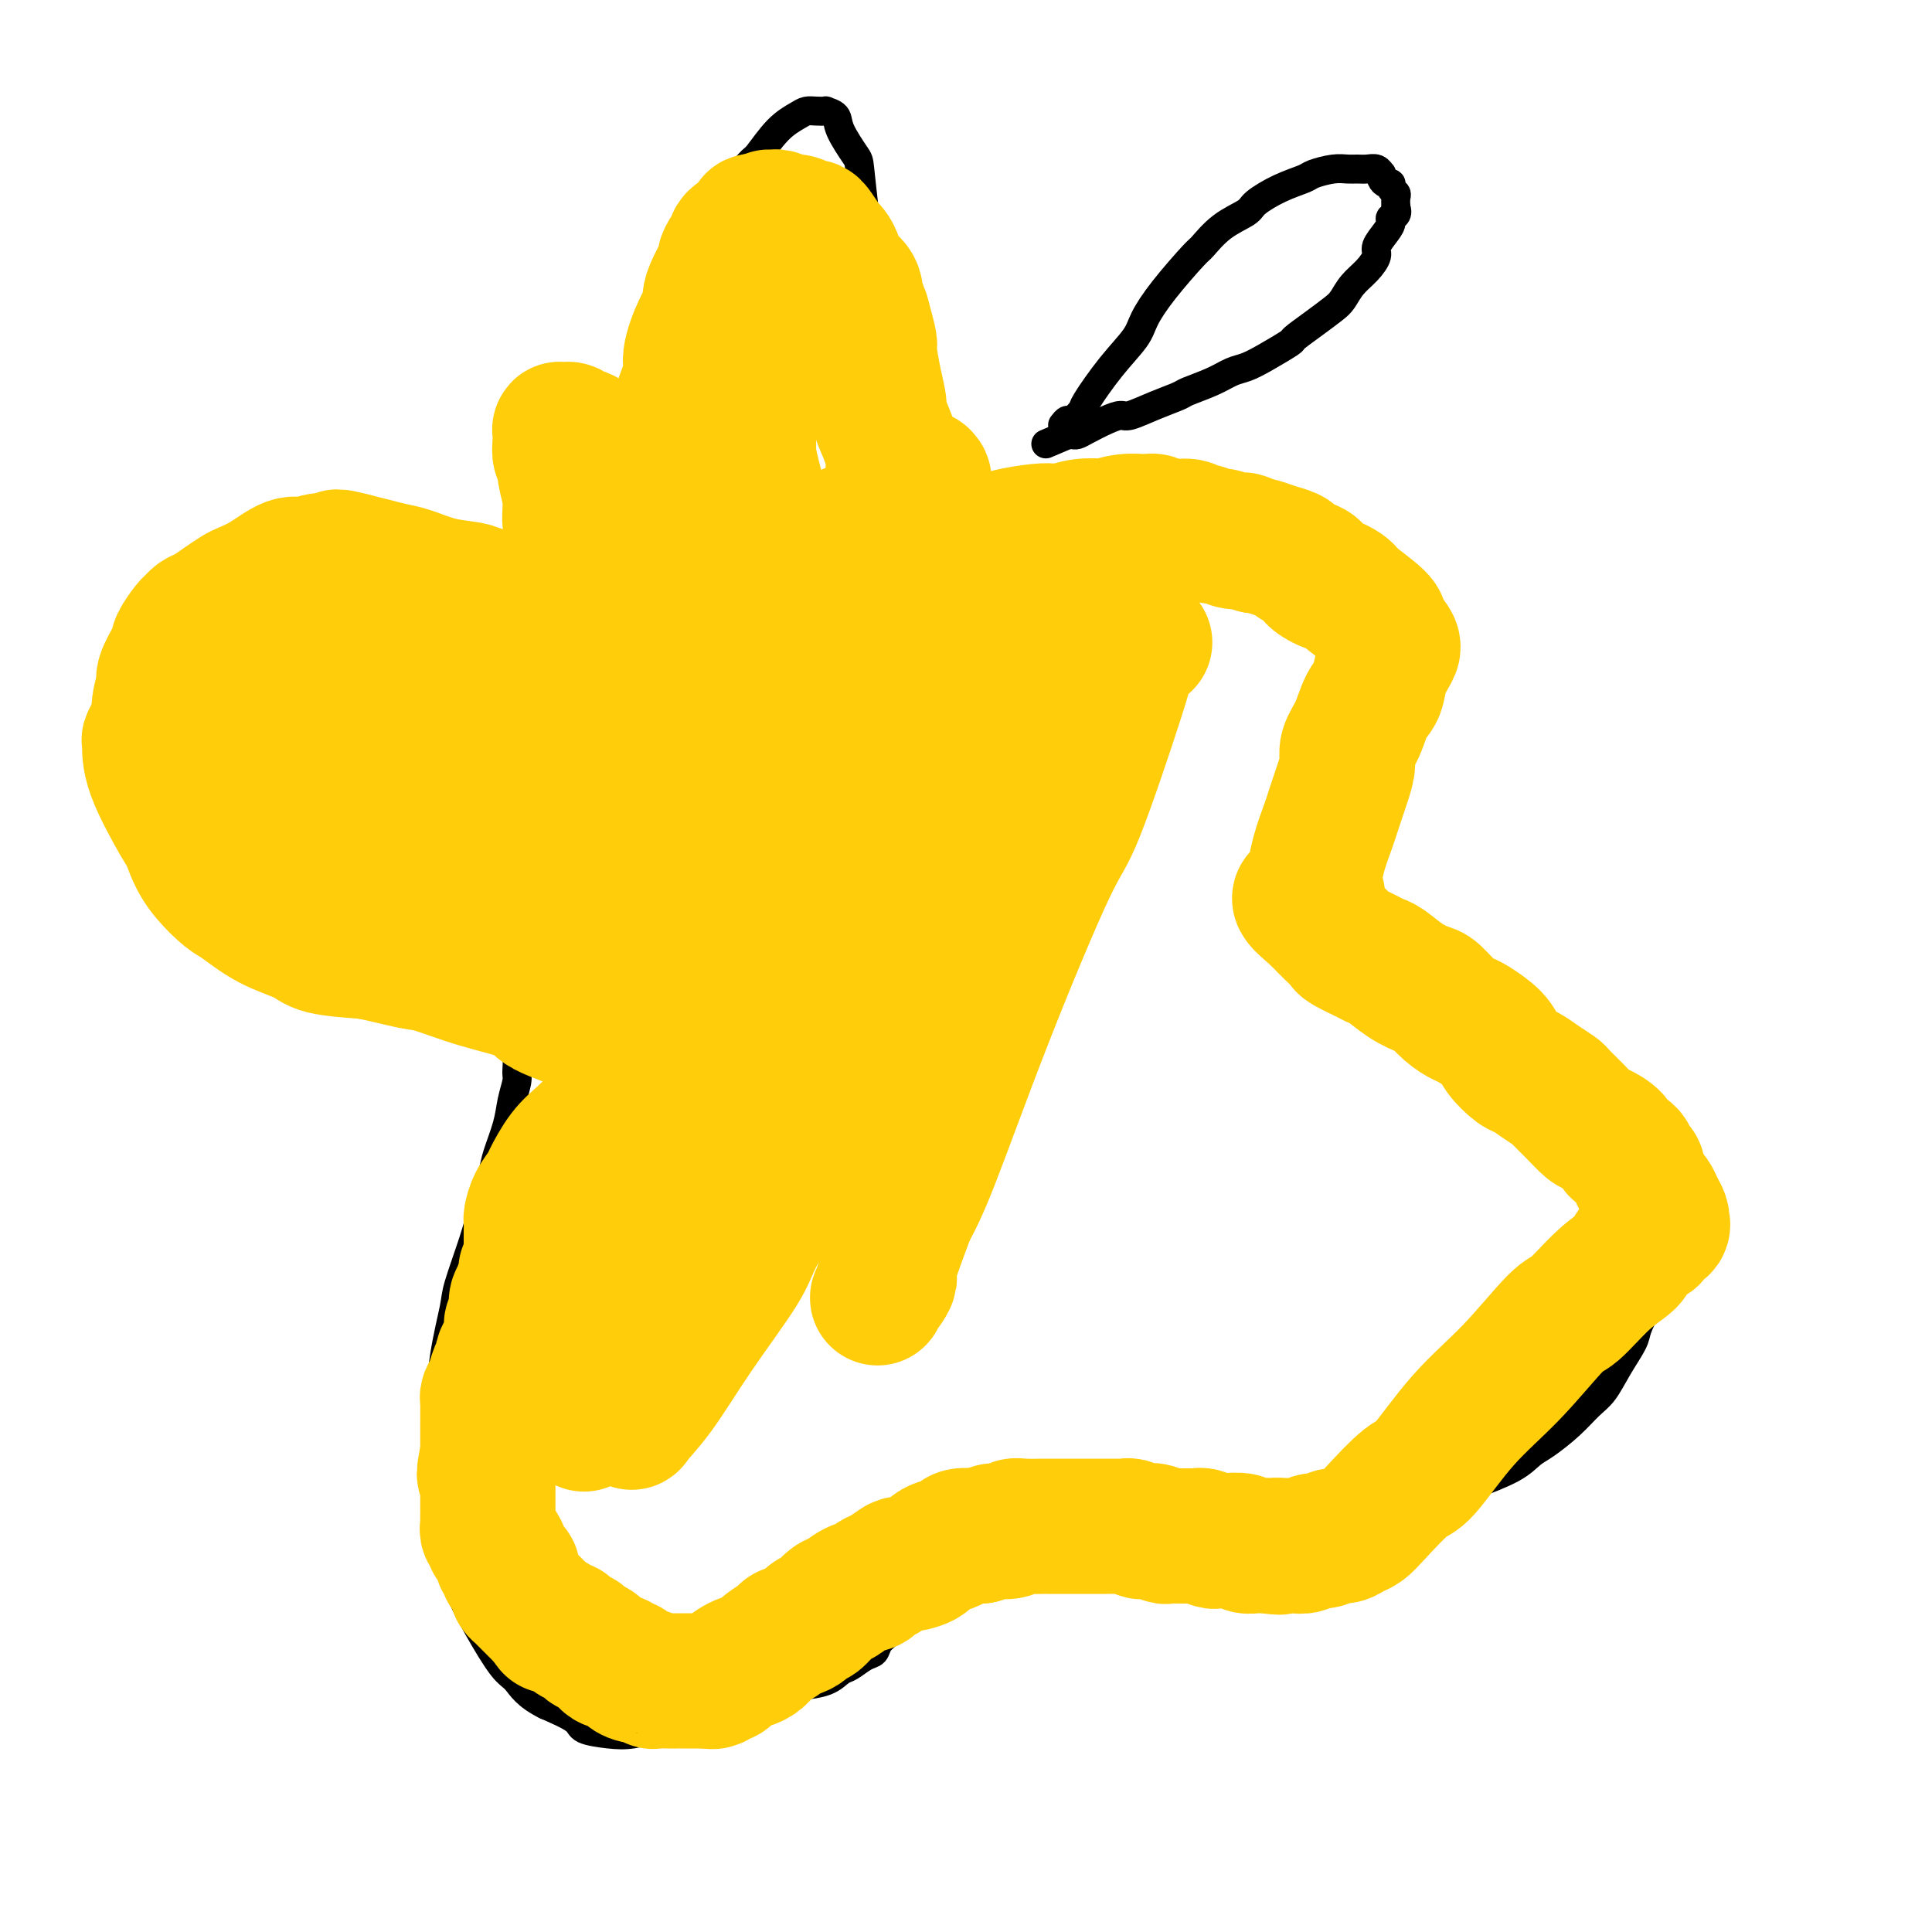 <svg viewBox='0 0 400 400' version='1.1' xmlns='http://www.w3.org/2000/svg' xmlns:xlink='http://www.w3.org/1999/xlink'><g fill='none' stroke='#000000' stroke-width='6' stroke-linecap='round' stroke-linejoin='round'><path d='M142,104c-0.437,0.073 -0.873,0.145 -1,0c-0.127,-0.145 0.056,-0.508 0,-1c-0.056,-0.492 -0.352,-1.112 -1,-2c-0.648,-0.888 -1.650,-2.042 -2,-3c-0.350,-0.958 -0.050,-1.719 0,-4c0.050,-2.281 -0.152,-6.081 0,-10c0.152,-3.919 0.658,-7.955 1,-10c0.342,-2.045 0.519,-2.098 1,-4c0.481,-1.902 1.267,-5.652 2,-9c0.733,-3.348 1.412,-6.294 2,-8c0.588,-1.706 1.083,-2.172 2,-4c0.917,-1.828 2.255,-5.018 4,-8c1.745,-2.982 3.895,-5.755 5,-7c1.105,-1.245 1.163,-0.960 2,-2c0.837,-1.040 2.453,-3.403 4,-5c1.547,-1.597 3.025,-2.429 4,-3c0.975,-0.571 1.445,-0.883 2,-1c0.555,-0.117 1.193,-0.039 2,0c0.807,0.039 1.782,0.038 2,0c0.218,-0.038 -0.320,-0.115 0,0c0.320,0.115 1.500,0.421 2,1c0.500,0.579 0.320,1.432 1,3c0.680,1.568 2.220,3.850 3,5c0.780,1.150 0.801,1.168 1,3c0.199,1.832 0.575,5.477 1,9c0.425,3.523 0.897,6.924 1,9c0.103,2.076 -0.165,2.828 0,5c0.165,2.172 0.761,5.763 1,9c0.239,3.237 0.119,6.118 0,9'/><path d='M181,76c0.482,6.809 0.187,3.331 0,4c-0.187,0.669 -0.267,5.485 0,9c0.267,3.515 0.881,5.728 1,7c0.119,1.272 -0.258,1.604 0,3c0.258,1.396 1.150,3.855 2,6c0.850,2.145 1.656,3.975 2,5c0.344,1.025 0.224,1.243 1,2c0.776,0.757 2.447,2.053 4,3c1.553,0.947 2.987,1.547 4,2c1.013,0.453 1.603,0.761 3,1c1.397,0.239 3.599,0.408 6,0c2.401,-0.408 5.000,-1.394 8,-2c3.000,-0.606 6.400,-0.831 8,-1c1.600,-0.169 1.399,-0.281 3,-1c1.601,-0.719 5.005,-2.046 8,-3c2.995,-0.954 5.582,-1.535 7,-2c1.418,-0.465 1.669,-0.814 4,-1c2.331,-0.186 6.744,-0.211 9,0c2.256,0.211 2.357,0.656 3,1c0.643,0.344 1.830,0.587 3,1c1.170,0.413 2.323,0.995 4,2c1.677,1.005 3.879,2.434 5,3c1.121,0.566 1.163,0.270 2,1c0.837,0.730 2.471,2.485 4,4c1.529,1.515 2.955,2.791 4,4c1.045,1.209 1.710,2.353 2,3c0.290,0.647 0.205,0.798 1,2c0.795,1.202 2.471,3.456 3,5c0.529,1.544 -0.088,2.377 0,3c0.088,0.623 0.882,1.035 1,2c0.118,0.965 -0.441,2.482 -1,4'/><path d='M282,143c-0.203,2.631 -0.712,4.709 -1,6c-0.288,1.291 -0.356,1.794 -1,3c-0.644,1.206 -1.864,3.114 -3,5c-1.136,1.886 -2.188,3.750 -3,5c-0.812,1.250 -1.384,1.885 -2,3c-0.616,1.115 -1.275,2.711 -2,4c-0.725,1.289 -1.516,2.270 -2,3c-0.484,0.730 -0.660,1.208 -1,2c-0.340,0.792 -0.844,1.898 -1,3c-0.156,1.102 0.034,2.201 0,3c-0.034,0.799 -0.293,1.299 0,2c0.293,0.701 1.138,1.604 2,3c0.862,1.396 1.740,3.285 3,5c1.260,1.715 2.900,3.255 4,4c1.100,0.745 1.660,0.693 3,2c1.340,1.307 3.461,3.971 6,6c2.539,2.029 5.495,3.423 7,4c1.505,0.577 1.559,0.337 4,2c2.441,1.663 7.271,5.230 10,7c2.729,1.770 3.358,1.742 4,2c0.642,0.258 1.298,0.802 3,2c1.702,1.198 4.450,3.051 7,5c2.550,1.949 4.900,3.993 6,5c1.100,1.007 0.949,0.976 2,2c1.051,1.024 3.304,3.102 5,5c1.696,1.898 2.836,3.618 4,6c1.164,2.382 2.350,5.428 3,7c0.650,1.572 0.762,1.669 1,3c0.238,1.331 0.603,3.897 1,6c0.397,2.103 0.828,3.744 1,5c0.172,1.256 0.086,2.128 0,3'/><path d='M342,266c0.353,3.552 -0.265,3.931 -1,5c-0.735,1.069 -1.589,2.827 -2,4c-0.411,1.173 -0.380,1.762 -1,3c-0.620,1.238 -1.892,3.126 -3,5c-1.108,1.874 -2.054,3.733 -3,5c-0.946,1.267 -1.894,1.942 -3,3c-1.106,1.058 -2.370,2.501 -4,4c-1.630,1.499 -3.626,3.055 -5,4c-1.374,0.945 -2.126,1.278 -3,2c-0.874,0.722 -1.869,1.832 -4,3c-2.131,1.168 -5.396,2.393 -7,3c-1.604,0.607 -1.547,0.596 -3,1c-1.453,0.404 -4.418,1.222 -7,2c-2.582,0.778 -4.782,1.514 -7,2c-2.218,0.486 -4.454,0.720 -6,1c-1.546,0.280 -2.402,0.604 -4,1c-1.598,0.396 -3.937,0.862 -6,1c-2.063,0.138 -3.848,-0.053 -5,0c-1.152,0.053 -1.671,0.351 -3,0c-1.329,-0.351 -3.469,-1.352 -6,-2c-2.531,-0.648 -5.452,-0.944 -7,-1c-1.548,-0.056 -1.721,0.129 -3,0c-1.279,-0.129 -3.663,-0.572 -6,-1c-2.337,-0.428 -4.626,-0.843 -6,-1c-1.374,-0.157 -1.833,-0.057 -3,0c-1.167,0.057 -3.043,0.071 -5,0c-1.957,-0.071 -3.997,-0.226 -6,0c-2.003,0.226 -3.970,0.834 -5,1c-1.030,0.166 -1.123,-0.109 -2,0c-0.877,0.109 -2.536,0.603 -4,1c-1.464,0.397 -2.732,0.699 -4,1'/><path d='M208,313c-5.032,0.583 -3.113,0.539 -3,1c0.113,0.461 -1.581,1.427 -3,2c-1.419,0.573 -2.565,0.753 -3,1c-0.435,0.247 -0.160,0.562 -1,1c-0.840,0.438 -2.793,0.999 -4,2c-1.207,1.001 -1.666,2.441 -2,3c-0.334,0.559 -0.541,0.236 -1,1c-0.459,0.764 -1.168,2.613 -2,4c-0.832,1.387 -1.785,2.311 -2,3c-0.215,0.689 0.308,1.144 0,2c-0.308,0.856 -1.446,2.112 -2,3c-0.554,0.888 -0.522,1.408 -1,2c-0.478,0.592 -1.465,1.257 -2,2c-0.535,0.743 -0.620,1.565 -1,2c-0.380,0.435 -1.057,0.484 -2,1c-0.943,0.516 -2.152,1.498 -3,2c-0.848,0.502 -1.336,0.523 -2,1c-0.664,0.477 -1.506,1.409 -3,2c-1.494,0.591 -3.640,0.841 -5,1c-1.360,0.159 -1.933,0.226 -3,1c-1.067,0.774 -2.630,2.254 -5,3c-2.370,0.746 -5.549,0.759 -7,1c-1.451,0.241 -1.174,0.709 -2,1c-0.826,0.291 -2.753,0.404 -5,1c-2.247,0.596 -4.812,1.674 -6,2c-1.188,0.326 -0.997,-0.100 -2,0c-1.003,0.100 -3.200,0.726 -5,1c-1.800,0.274 -3.204,0.197 -5,0c-1.796,-0.197 -3.983,-0.515 -5,-1c-1.017,-0.485 -0.862,-1.139 -2,-2c-1.138,-0.861 -3.569,-1.931 -6,-3'/><path d='M113,353c-4.027,-1.979 -5.095,-3.928 -6,-5c-0.905,-1.072 -1.648,-1.269 -3,-3c-1.352,-1.731 -3.315,-4.996 -5,-8c-1.685,-3.004 -3.093,-5.746 -4,-8c-0.907,-2.254 -1.313,-4.020 -2,-7c-0.687,-2.980 -1.655,-7.176 -2,-12c-0.345,-4.824 -0.067,-10.277 0,-13c0.067,-2.723 -0.077,-2.716 0,-5c0.077,-2.284 0.376,-6.859 1,-11c0.624,-4.141 1.572,-7.847 2,-10c0.428,-2.153 0.337,-2.751 1,-5c0.663,-2.249 2.079,-6.148 3,-9c0.921,-2.852 1.346,-4.656 2,-7c0.654,-2.344 1.538,-5.226 2,-7c0.462,-1.774 0.502,-2.438 1,-4c0.498,-1.562 1.455,-4.022 2,-6c0.545,-1.978 0.678,-3.473 1,-5c0.322,-1.527 0.832,-3.087 1,-4c0.168,-0.913 -0.004,-1.180 0,-2c0.004,-0.820 0.186,-2.193 0,-3c-0.186,-0.807 -0.741,-1.050 -1,-2c-0.259,-0.950 -0.223,-2.609 -1,-4c-0.777,-1.391 -2.365,-2.513 -3,-3c-0.635,-0.487 -0.315,-0.338 -1,-1c-0.685,-0.662 -2.376,-2.133 -4,-4c-1.624,-1.867 -3.180,-4.129 -4,-5c-0.820,-0.871 -0.902,-0.352 -2,-1c-1.098,-0.648 -3.212,-2.462 -5,-4c-1.788,-1.538 -3.251,-2.799 -5,-4c-1.749,-1.201 -3.786,-2.343 -5,-3c-1.214,-0.657 -1.607,-0.828 -2,-1'/><path d='M74,187c-3.844,-2.583 -3.954,-2.541 -5,-3c-1.046,-0.459 -3.028,-1.419 -4,-2c-0.972,-0.581 -0.933,-0.784 -2,-1c-1.067,-0.216 -3.239,-0.444 -5,-1c-1.761,-0.556 -3.111,-1.440 -4,-2c-0.889,-0.560 -1.318,-0.798 -2,-1c-0.682,-0.202 -1.616,-0.369 -3,-1c-1.384,-0.631 -3.219,-1.726 -4,-2c-0.781,-0.274 -0.507,0.273 -1,0c-0.493,-0.273 -1.753,-1.367 -3,-2c-1.247,-0.633 -2.481,-0.804 -3,-1c-0.519,-0.196 -0.324,-0.418 -1,-1c-0.676,-0.582 -2.222,-1.523 -3,-2c-0.778,-0.477 -0.787,-0.488 -1,-1c-0.213,-0.512 -0.631,-1.525 -1,-2c-0.369,-0.475 -0.688,-0.411 -1,-1c-0.312,-0.589 -0.616,-1.832 -1,-3c-0.384,-1.168 -0.850,-2.261 -1,-3c-0.150,-0.739 0.014,-1.122 0,-2c-0.014,-0.878 -0.206,-2.249 0,-4c0.206,-1.751 0.809,-3.881 1,-5c0.191,-1.119 -0.030,-1.227 0,-2c0.030,-0.773 0.313,-2.209 1,-4c0.687,-1.791 1.779,-3.935 2,-5c0.221,-1.065 -0.431,-1.051 0,-2c0.431,-0.949 1.943,-2.860 3,-4c1.057,-1.140 1.659,-1.510 2,-2c0.341,-0.490 0.421,-1.100 1,-2c0.579,-0.900 1.656,-2.088 3,-3c1.344,-0.912 2.955,-1.546 4,-2c1.045,-0.454 1.522,-0.727 2,-1'/><path d='M48,120c3.466,-2.824 4.630,-1.885 6,-2c1.370,-0.115 2.945,-1.285 5,-2c2.055,-0.715 4.590,-0.976 6,-1c1.410,-0.024 1.695,0.189 3,0c1.305,-0.189 3.631,-0.779 6,-1c2.369,-0.221 4.780,-0.074 6,0c1.220,0.074 1.249,0.077 2,0c0.751,-0.077 2.222,-0.232 4,0c1.778,0.232 3.861,0.850 5,1c1.139,0.150 1.333,-0.167 2,0c0.667,0.167 1.807,0.818 3,1c1.193,0.182 2.437,-0.105 3,0c0.563,0.105 0.444,0.601 1,1c0.556,0.399 1.788,0.699 3,1c1.212,0.301 2.405,0.602 3,1c0.595,0.398 0.594,0.891 1,1c0.406,0.109 1.221,-0.167 2,0c0.779,0.167 1.523,0.777 2,1c0.477,0.223 0.687,0.060 1,0c0.313,-0.060 0.729,-0.016 1,0c0.271,0.016 0.397,0.004 1,0c0.603,-0.004 1.682,-0.001 2,0c0.318,0.001 -0.126,0.000 0,0c0.126,-0.000 0.822,0.001 1,0c0.178,-0.001 -0.163,-0.004 0,0c0.163,0.004 0.828,0.015 1,0c0.172,-0.015 -0.150,-0.056 0,0c0.150,0.056 0.771,0.207 1,0c0.229,-0.207 0.065,-0.774 0,-1c-0.065,-0.226 -0.033,-0.113 0,0'/><path d='M119,120c7.188,0.970 2.658,0.396 1,0c-1.658,-0.396 -0.444,-0.613 0,-1c0.444,-0.387 0.119,-0.944 0,-1c-0.119,-0.056 -0.032,0.388 0,0c0.032,-0.388 0.008,-1.610 0,-2c-0.008,-0.390 -0.001,0.051 0,0c0.001,-0.051 -0.004,-0.595 0,-1c0.004,-0.405 0.016,-0.671 0,-1c-0.016,-0.329 -0.059,-0.720 0,-1c0.059,-0.280 0.222,-0.450 0,-1c-0.222,-0.550 -0.829,-1.482 -1,-2c-0.171,-0.518 0.094,-0.624 0,-1c-0.094,-0.376 -0.546,-1.022 -1,-2c-0.454,-0.978 -0.910,-2.289 -1,-3c-0.090,-0.711 0.186,-0.824 0,-1c-0.186,-0.176 -0.836,-0.416 -1,-1c-0.164,-0.584 0.156,-1.512 0,-2c-0.156,-0.488 -0.788,-0.536 -1,-1c-0.212,-0.464 -0.004,-1.343 0,-2c0.004,-0.657 -0.196,-1.093 0,-2c0.196,-0.907 0.788,-2.284 1,-3c0.212,-0.716 0.046,-0.770 0,-1c-0.046,-0.230 0.029,-0.636 0,-1c-0.029,-0.364 -0.163,-0.685 0,-1c0.163,-0.315 0.624,-0.624 1,-1c0.376,-0.376 0.669,-0.819 1,-1c0.331,-0.181 0.702,-0.101 1,0c0.298,0.101 0.523,0.223 1,0c0.477,-0.223 1.205,-0.791 2,-1c0.795,-0.209 1.656,-0.060 2,0c0.344,0.060 0.172,0.030 0,0'/><path d='M124,86c1.664,-0.220 1.823,0.730 2,1c0.177,0.270 0.373,-0.139 1,0c0.627,0.139 1.687,0.826 2,1c0.313,0.174 -0.120,-0.164 0,0c0.120,0.164 0.792,0.832 1,1c0.208,0.168 -0.050,-0.162 0,0c0.050,0.162 0.407,0.816 1,1c0.593,0.184 1.420,-0.102 2,0c0.580,0.102 0.911,0.591 1,1c0.089,0.409 -0.064,0.738 0,1c0.064,0.262 0.347,0.456 1,1c0.653,0.544 1.677,1.436 2,2c0.323,0.564 -0.054,0.799 0,1c0.054,0.201 0.540,0.370 1,1c0.460,0.630 0.893,1.723 1,2c0.107,0.277 -0.111,-0.261 0,0c0.111,0.261 0.550,1.323 1,2c0.450,0.677 0.909,0.970 1,1c0.091,0.030 -0.186,-0.203 0,0c0.186,0.203 0.834,0.843 1,1c0.166,0.157 -0.152,-0.168 0,0c0.152,0.168 0.773,0.828 1,1c0.227,0.172 0.061,-0.146 0,0c-0.061,0.146 -0.017,0.756 0,1c0.017,0.244 0.009,0.122 0,0'/><path d='M220,88c0.370,-0.479 0.740,-0.959 1,-1c0.260,-0.041 0.409,0.355 1,0c0.591,-0.355 1.624,-1.461 2,-2c0.376,-0.539 0.096,-0.510 1,-2c0.904,-1.490 2.992,-4.498 5,-7c2.008,-2.502 3.937,-4.499 5,-6c1.063,-1.501 1.262,-2.506 2,-4c0.738,-1.494 2.016,-3.478 4,-6c1.984,-2.522 4.675,-5.581 6,-7c1.325,-1.419 1.283,-1.199 2,-2c0.717,-0.801 2.192,-2.624 4,-4c1.808,-1.376 3.949,-2.305 5,-3c1.051,-0.695 1.012,-1.157 2,-2c0.988,-0.843 3.003,-2.068 5,-3c1.997,-0.932 3.977,-1.570 5,-2c1.023,-0.430 1.089,-0.651 2,-1c0.911,-0.349 2.667,-0.827 4,-1c1.333,-0.173 2.242,-0.042 3,0c0.758,0.042 1.366,-0.003 2,0c0.634,0.003 1.293,0.056 2,0c0.707,-0.056 1.460,-0.221 2,0c0.540,0.221 0.867,0.829 1,1c0.133,0.171 0.073,-0.095 0,0c-0.073,0.095 -0.159,0.550 0,1c0.159,0.450 0.565,0.893 1,1c0.435,0.107 0.901,-0.123 1,0c0.099,0.123 -0.169,0.600 0,1c0.169,0.400 0.776,0.723 1,1c0.224,0.277 0.064,0.508 0,1c-0.064,0.492 -0.032,1.246 0,2'/><path d='M289,43c0.695,1.651 -0.569,1.778 -1,2c-0.431,0.222 -0.029,0.538 0,1c0.029,0.462 -0.313,1.071 -1,2c-0.687,0.929 -1.717,2.178 -2,3c-0.283,0.822 0.182,1.217 0,2c-0.182,0.783 -1.013,1.955 -2,3c-0.987,1.045 -2.132,1.961 -3,3c-0.868,1.039 -1.458,2.199 -2,3c-0.542,0.801 -1.036,1.243 -2,2c-0.964,0.757 -2.397,1.828 -4,3c-1.603,1.172 -3.377,2.446 -4,3c-0.623,0.554 -0.097,0.389 -1,1c-0.903,0.611 -3.237,1.999 -5,3c-1.763,1.001 -2.956,1.615 -4,2c-1.044,0.385 -1.940,0.539 -3,1c-1.060,0.461 -2.284,1.227 -4,2c-1.716,0.773 -3.926,1.551 -5,2c-1.074,0.449 -1.014,0.567 -2,1c-0.986,0.433 -3.020,1.180 -5,2c-1.980,0.820 -3.907,1.712 -5,2c-1.093,0.288 -1.354,-0.028 -2,0c-0.646,0.028 -1.678,0.400 -3,1c-1.322,0.600 -2.933,1.429 -4,2c-1.067,0.571 -1.590,0.885 -2,1c-0.410,0.115 -0.708,0.031 -1,0c-0.292,-0.031 -0.579,-0.008 -1,0c-0.421,0.008 -0.978,0.002 -1,0c-0.022,-0.002 0.489,-0.001 1,0'/><path d='M221,90c-7.833,3.333 -3.917,1.667 0,0'/></g>
<g fill='none' stroke='#73AB3A' stroke-width='28' stroke-linecap='round' stroke-linejoin='round'><path d='M129,257c0.000,0.000 0.100,0.100 0.1,0.1'/></g>
<g fill='none' stroke='#FFCD0A' stroke-width='28' stroke-linecap='round' stroke-linejoin='round'><path d='M165,236c-0.334,0.361 -0.669,0.722 -1,1c-0.331,0.278 -0.659,0.475 -1,1c-0.341,0.525 -0.694,1.380 -4,6c-3.306,4.620 -9.564,13.006 -13,18c-3.436,4.994 -4.050,6.595 -6,10c-1.950,3.405 -5.236,8.614 -7,12c-1.764,3.386 -2.007,4.949 -2,6c0.007,1.051 0.264,1.588 0,2c-0.264,0.412 -1.048,0.697 -1,1c0.048,0.303 0.927,0.623 1,1c0.073,0.377 -0.659,0.812 0,0c0.659,-0.812 2.710,-2.870 5,-6c2.290,-3.130 4.819,-7.330 8,-12c3.181,-4.670 7.014,-9.809 9,-13c1.986,-3.191 2.126,-4.433 4,-8c1.874,-3.567 5.483,-9.460 9,-15c3.517,-5.540 6.941,-10.726 9,-14c2.059,-3.274 2.753,-4.636 4,-7c1.247,-2.364 3.046,-5.730 4,-8c0.954,-2.270 1.063,-3.445 1,-4c-0.063,-0.555 -0.297,-0.491 0,-1c0.297,-0.509 1.124,-1.590 -2,0c-3.124,1.590 -10.200,5.850 -14,9c-3.800,3.150 -4.325,5.191 -8,10c-3.675,4.809 -10.501,12.388 -15,19c-4.499,6.612 -6.669,12.258 -9,17c-2.331,4.742 -4.821,8.580 -6,11c-1.179,2.420 -1.048,3.421 -2,6c-0.952,2.579 -2.986,6.737 -4,9c-1.014,2.263 -1.007,2.632 -1,3'/><path d='M123,290c-3.594,7.743 -1.581,4.100 -1,3c0.581,-1.100 -0.272,0.343 0,0c0.272,-0.343 1.669,-2.471 3,-4c1.331,-1.529 2.596,-2.458 5,-7c2.404,-4.542 5.948,-12.696 8,-17c2.052,-4.304 2.611,-4.759 5,-9c2.389,-4.241 6.606,-12.268 10,-18c3.394,-5.732 5.963,-9.168 8,-12c2.037,-2.832 3.542,-5.060 4,-6c0.458,-0.940 -0.129,-0.593 0,-1c0.129,-0.407 0.975,-1.570 1,-2c0.025,-0.430 -0.770,-0.128 -2,1c-1.230,1.128 -2.896,3.082 -5,5c-2.104,1.918 -4.645,3.801 -6,5c-1.355,1.199 -1.525,1.714 -3,3c-1.475,1.286 -4.255,3.343 -7,7c-2.745,3.657 -5.456,8.915 -7,12c-1.544,3.085 -1.920,3.996 -3,6c-1.080,2.004 -2.864,5.100 -4,8c-1.136,2.900 -1.625,5.605 -2,7c-0.375,1.395 -0.638,1.481 -1,2c-0.362,0.519 -0.825,1.471 -1,2c-0.175,0.529 -0.064,0.637 0,1c0.064,0.363 0.081,0.983 0,1c-0.081,0.017 -0.259,-0.570 0,-1c0.259,-0.430 0.956,-0.703 1,-1c0.044,-0.297 -0.565,-0.618 0,-3c0.565,-2.382 2.304,-6.823 4,-11c1.696,-4.177 3.348,-8.088 5,-12'/><path d='M135,249c1.841,-4.685 1.445,-3.398 2,-5c0.555,-1.602 2.061,-6.092 3,-9c0.939,-2.908 1.310,-4.233 2,-6c0.690,-1.767 1.697,-3.976 2,-5c0.303,-1.024 -0.099,-0.862 0,-1c0.099,-0.138 0.699,-0.577 1,-1c0.301,-0.423 0.305,-0.829 0,-1c-0.305,-0.171 -0.918,-0.107 -1,0c-0.082,0.107 0.366,0.256 -1,2c-1.366,1.744 -4.545,5.082 -6,7c-1.455,1.918 -1.187,2.416 -2,4c-0.813,1.584 -2.707,4.253 -4,7c-1.293,2.747 -1.986,5.572 -3,8c-1.014,2.428 -2.351,4.459 -3,6c-0.649,1.541 -0.610,2.591 -1,4c-0.390,1.409 -1.207,3.177 -2,5c-0.793,1.823 -1.561,3.702 -2,5c-0.439,1.298 -0.547,2.015 -1,3c-0.453,0.985 -1.249,2.240 -2,4c-0.751,1.760 -1.455,4.027 -2,5c-0.545,0.973 -0.931,0.653 -1,1c-0.069,0.347 0.177,1.361 0,2c-0.177,0.639 -0.778,0.903 -1,1c-0.222,0.097 -0.063,0.028 0,0c0.063,-0.028 0.032,-0.014 0,0'/><path d='M113,285c-3.010,6.644 -1.537,1.253 -1,-1c0.537,-2.253 0.136,-1.368 0,-1c-0.136,0.368 -0.009,0.219 0,-1c0.009,-1.219 -0.100,-3.507 0,-5c0.100,-1.493 0.407,-2.190 1,-4c0.593,-1.810 1.470,-4.732 2,-6c0.530,-1.268 0.711,-0.884 1,-2c0.289,-1.116 0.686,-3.734 1,-5c0.314,-1.266 0.546,-1.179 1,-2c0.454,-0.821 1.129,-2.551 2,-4c0.871,-1.449 1.939,-2.619 3,-4c1.061,-1.381 2.114,-2.974 3,-4c0.886,-1.026 1.603,-1.485 2,-2c0.397,-0.515 0.473,-1.086 1,-2c0.527,-0.914 1.504,-2.171 2,-3c0.496,-0.829 0.510,-1.231 1,-2c0.490,-0.769 1.454,-1.907 2,-3c0.546,-1.093 0.672,-2.143 1,-3c0.328,-0.857 0.857,-1.521 1,-2c0.143,-0.479 -0.102,-0.772 0,-1c0.102,-0.228 0.549,-0.391 1,-1c0.451,-0.609 0.906,-1.665 1,-2c0.094,-0.335 -0.171,0.050 0,0c0.171,-0.050 0.779,-0.535 1,-1c0.221,-0.465 0.057,-0.909 0,-1c-0.057,-0.091 -0.005,0.172 0,0c0.005,-0.172 -0.037,-0.777 0,-1c0.037,-0.223 0.153,-0.064 0,0c-0.153,0.064 -0.577,0.032 -1,0'/><path d='M138,222c3.233,-5.883 0.814,-1.590 0,0c-0.814,1.590 -0.025,0.478 0,0c0.025,-0.478 -0.715,-0.320 -1,0c-0.285,0.320 -0.114,0.803 0,1c0.114,0.197 0.172,0.108 0,0c-0.172,-0.108 -0.575,-0.236 -1,0c-0.425,0.236 -0.873,0.837 -1,1c-0.127,0.163 0.067,-0.112 0,0c-0.067,0.112 -0.393,0.612 -1,1c-0.607,0.388 -1.494,0.665 -2,1c-0.506,0.335 -0.631,0.729 -1,1c-0.369,0.271 -0.983,0.419 -2,1c-1.017,0.581 -2.437,1.595 -3,2c-0.563,0.405 -0.268,0.201 -1,1c-0.732,0.799 -2.490,2.601 -4,4c-1.510,1.399 -2.773,2.396 -4,4c-1.227,1.604 -2.420,3.815 -3,5c-0.580,1.185 -0.548,1.343 -1,2c-0.452,0.657 -1.389,1.811 -2,3c-0.611,1.189 -0.896,2.413 -1,3c-0.104,0.587 -0.028,0.538 0,1c0.028,0.462 0.007,1.434 0,2c-0.007,0.566 -0.002,0.725 0,1c0.002,0.275 0.001,0.665 0,1c-0.001,0.335 -0.000,0.616 0,1c0.000,0.384 0.000,0.873 0,1c-0.000,0.127 -0.000,-0.107 0,0c0.000,0.107 0.000,0.554 0,1c-0.000,0.446 -0.000,0.889 0,1c0.000,0.111 0.000,-0.111 0,0c-0.000,0.111 -0.000,0.556 0,1'/><path d='M110,262c-0.222,1.741 -0.778,1.092 -1,1c-0.222,-0.092 -0.111,0.371 0,1c0.111,0.629 0.222,1.424 0,2c-0.222,0.576 -0.778,0.933 -1,1c-0.222,0.067 -0.112,-0.156 0,0c0.112,0.156 0.226,0.689 0,1c-0.226,0.311 -0.792,0.399 -1,1c-0.208,0.601 -0.060,1.715 0,2c0.060,0.285 0.030,-0.261 0,0c-0.030,0.261 -0.061,1.327 0,2c0.061,0.673 0.213,0.953 0,1c-0.213,0.047 -0.792,-0.139 -1,0c-0.208,0.139 -0.046,0.605 0,1c0.046,0.395 -0.025,0.721 0,1c0.025,0.279 0.147,0.510 0,1c-0.147,0.490 -0.564,1.237 -1,2c-0.436,0.763 -0.891,1.542 -1,2c-0.109,0.458 0.128,0.594 0,1c-0.128,0.406 -0.623,1.081 -1,2c-0.377,0.919 -0.637,2.083 -1,3c-0.363,0.917 -0.829,1.589 -1,2c-0.171,0.411 -0.046,0.562 0,1c0.046,0.438 0.012,1.164 0,2c-0.012,0.836 -0.003,1.782 0,2c0.003,0.218 0.001,-0.294 0,0c-0.001,0.294 -0.000,1.393 0,2c0.000,0.607 0.000,0.724 0,1c-0.000,0.276 -0.000,0.713 0,1c0.000,0.287 0.000,0.423 0,1c-0.000,0.577 -0.000,1.593 0,2c0.000,0.407 0.000,0.203 0,0'/><path d='M101,301c-1.392,6.666 -0.373,3.831 0,3c0.373,-0.831 0.100,0.340 0,1c-0.100,0.660 -0.027,0.807 0,1c0.027,0.193 0.007,0.433 0,1c-0.007,0.567 -0.002,1.463 0,2c0.002,0.537 0.001,0.717 0,1c-0.001,0.283 -0.000,0.671 0,1c0.000,0.329 0.000,0.599 0,1c-0.000,0.401 -0.001,0.934 0,1c0.001,0.066 0.004,-0.333 0,0c-0.004,0.333 -0.016,1.399 0,2c0.016,0.601 0.060,0.737 0,1c-0.060,0.263 -0.222,0.651 0,1c0.222,0.349 0.829,0.657 1,1c0.171,0.343 -0.094,0.722 0,1c0.094,0.278 0.546,0.457 1,1c0.454,0.543 0.910,1.451 1,2c0.090,0.549 -0.186,0.740 0,1c0.186,0.260 0.833,0.590 1,1c0.167,0.410 -0.148,0.901 0,1c0.148,0.099 0.757,-0.195 1,0c0.243,0.195 0.121,0.878 0,1c-0.121,0.122 -0.240,-0.318 0,0c0.240,0.318 0.838,1.395 1,2c0.162,0.605 -0.111,0.740 0,1c0.111,0.260 0.607,0.647 1,1c0.393,0.353 0.683,0.672 1,1c0.317,0.328 0.662,0.665 1,1c0.338,0.335 0.668,0.667 1,1c0.332,0.333 0.666,0.667 1,1c0.334,0.333 0.667,0.667 1,1'/><path d='M113,335c1.880,2.719 1.081,1.516 1,1c-0.081,-0.516 0.556,-0.344 1,0c0.444,0.344 0.696,0.862 1,1c0.304,0.138 0.659,-0.104 1,0c0.341,0.104 0.669,0.554 1,1c0.331,0.446 0.666,0.889 1,1c0.334,0.111 0.668,-0.110 1,0c0.332,0.110 0.662,0.550 1,1c0.338,0.450 0.683,0.909 1,1c0.317,0.091 0.606,-0.187 1,0c0.394,0.187 0.893,0.838 1,1c0.107,0.162 -0.179,-0.167 0,0c0.179,0.167 0.821,0.828 1,1c0.179,0.172 -0.107,-0.146 0,0c0.107,0.146 0.607,0.756 1,1c0.393,0.244 0.678,0.121 1,0c0.322,-0.121 0.680,-0.238 1,0c0.320,0.238 0.600,0.833 1,1c0.400,0.167 0.919,-0.095 1,0c0.081,0.095 -0.277,0.547 0,1c0.277,0.453 1.190,0.906 2,1c0.810,0.094 1.516,-0.171 2,0c0.484,0.171 0.746,0.778 1,1c0.254,0.222 0.501,0.060 1,0c0.499,-0.060 1.252,-0.016 2,0c0.748,0.016 1.491,0.004 2,0c0.509,-0.004 0.783,-0.001 1,0c0.217,0.001 0.378,0.000 1,0c0.622,-0.000 1.706,-0.000 2,0c0.294,0.000 -0.202,0.000 0,0c0.202,-0.000 1.101,-0.000 2,0'/><path d='M146,348c2.654,0.292 1.289,0.023 1,0c-0.289,-0.023 0.499,0.201 1,0c0.501,-0.201 0.716,-0.828 1,-1c0.284,-0.172 0.639,0.112 1,0c0.361,-0.112 0.730,-0.621 1,-1c0.270,-0.379 0.441,-0.629 1,-1c0.559,-0.371 1.506,-0.862 2,-1c0.494,-0.138 0.536,0.079 1,0c0.464,-0.079 1.349,-0.453 2,-1c0.651,-0.547 1.068,-1.265 2,-2c0.932,-0.735 2.380,-1.486 3,-2c0.620,-0.514 0.411,-0.789 1,-1c0.589,-0.211 1.977,-0.356 3,-1c1.023,-0.644 1.680,-1.787 2,-2c0.320,-0.213 0.303,0.504 1,0c0.697,-0.504 2.109,-2.229 3,-3c0.891,-0.771 1.263,-0.586 2,-1c0.737,-0.414 1.841,-1.425 3,-2c1.159,-0.575 2.374,-0.714 3,-1c0.626,-0.286 0.665,-0.720 1,-1c0.335,-0.280 0.967,-0.407 2,-1c1.033,-0.593 2.466,-1.651 3,-2c0.534,-0.349 0.169,0.012 1,0c0.831,-0.012 2.857,-0.398 4,-1c1.143,-0.602 1.403,-1.419 2,-2c0.597,-0.581 1.530,-0.926 2,-1c0.470,-0.074 0.476,0.125 1,0c0.524,-0.125 1.564,-0.572 2,-1c0.436,-0.428 0.267,-0.837 1,-1c0.733,-0.163 2.366,-0.082 4,0'/><path d='M203,318c3.140,-1.171 2.488,-1.098 3,-1c0.512,0.098 2.186,0.223 3,0c0.814,-0.223 0.769,-0.792 1,-1c0.231,-0.208 0.740,-0.056 2,0c1.260,0.056 3.271,0.015 4,0c0.729,-0.015 0.177,-0.004 1,0c0.823,0.004 3.021,0.001 4,0c0.979,-0.001 0.737,-0.000 1,0c0.263,0.000 1.030,0.000 2,0c0.970,-0.000 2.143,-0.001 3,0c0.857,0.001 1.400,0.004 2,0c0.600,-0.004 1.259,-0.015 2,0c0.741,0.015 1.563,0.056 2,0c0.437,-0.056 0.488,-0.207 1,0c0.512,0.207 1.485,0.773 2,1c0.515,0.227 0.574,0.113 1,0c0.426,-0.113 1.221,-0.227 2,0c0.779,0.227 1.543,0.793 2,1c0.457,0.207 0.608,0.054 1,0c0.392,-0.054 1.026,-0.011 2,0c0.974,0.011 2.288,-0.011 3,0c0.712,0.011 0.821,0.055 1,0c0.179,-0.055 0.427,-0.211 1,0c0.573,0.211 1.471,0.788 2,1c0.529,0.212 0.690,0.061 1,0c0.310,-0.061 0.768,-0.030 1,0c0.232,0.030 0.236,0.061 1,0c0.764,-0.061 2.287,-0.212 3,0c0.713,0.212 0.615,0.788 1,1c0.385,0.212 1.253,0.061 2,0c0.747,-0.061 1.374,-0.030 2,0'/><path d='M262,320c4.689,0.618 2.411,0.161 2,0c-0.411,-0.161 1.045,-0.028 2,0c0.955,0.028 1.411,-0.049 2,0c0.589,0.049 1.313,0.224 2,0c0.687,-0.224 1.339,-0.848 2,-1c0.661,-0.152 1.332,0.167 2,0c0.668,-0.167 1.334,-0.821 2,-1c0.666,-0.179 1.333,0.116 2,0c0.667,-0.116 1.333,-0.643 2,-1c0.667,-0.357 1.336,-0.542 2,-1c0.664,-0.458 1.324,-1.187 3,-3c1.676,-1.813 4.368,-4.711 6,-6c1.632,-1.289 2.206,-0.971 4,-3c1.794,-2.029 4.810,-6.405 8,-10c3.190,-3.595 6.554,-6.409 10,-10c3.446,-3.591 6.975,-7.959 9,-10c2.025,-2.041 2.548,-1.755 4,-3c1.452,-1.245 3.833,-4.021 6,-6c2.167,-1.979 4.120,-3.160 5,-4c0.880,-0.840 0.688,-1.338 1,-2c0.312,-0.662 1.127,-1.488 2,-2c0.873,-0.512 1.803,-0.711 2,-1c0.197,-0.289 -0.339,-0.668 0,-1c0.339,-0.332 1.552,-0.616 2,-1c0.448,-0.384 0.131,-0.866 0,-1c-0.131,-0.134 -0.077,0.081 0,0c0.077,-0.081 0.175,-0.458 0,-1c-0.175,-0.542 -0.624,-1.248 -1,-2c-0.376,-0.752 -0.678,-1.549 -1,-2c-0.322,-0.451 -0.663,-0.558 -1,-1c-0.337,-0.442 -0.668,-1.221 -1,-2'/><path d='M340,245c-0.859,-1.638 -1.008,-1.734 -1,-2c0.008,-0.266 0.173,-0.704 0,-1c-0.173,-0.296 -0.683,-0.451 -1,-1c-0.317,-0.549 -0.440,-1.494 -1,-2c-0.560,-0.506 -1.556,-0.575 -2,-1c-0.444,-0.425 -0.336,-1.207 -1,-2c-0.664,-0.793 -2.099,-1.598 -3,-2c-0.901,-0.402 -1.269,-0.400 -2,-1c-0.731,-0.600 -1.824,-1.800 -3,-3c-1.176,-1.200 -2.435,-2.400 -3,-3c-0.565,-0.600 -0.435,-0.601 -1,-1c-0.565,-0.399 -1.826,-1.198 -3,-2c-1.174,-0.802 -2.262,-1.609 -3,-2c-0.738,-0.391 -1.128,-0.366 -2,-1c-0.872,-0.634 -2.228,-1.926 -3,-3c-0.772,-1.074 -0.959,-1.931 -2,-3c-1.041,-1.069 -2.935,-2.352 -4,-3c-1.065,-0.648 -1.302,-0.662 -2,-1c-0.698,-0.338 -1.857,-1.001 -3,-2c-1.143,-0.999 -2.271,-2.334 -3,-3c-0.729,-0.666 -1.061,-0.664 -2,-1c-0.939,-0.336 -2.487,-1.011 -4,-2c-1.513,-0.989 -2.992,-2.292 -4,-3c-1.008,-0.708 -1.544,-0.822 -2,-1c-0.456,-0.178 -0.833,-0.418 -2,-1c-1.167,-0.582 -3.125,-1.504 -4,-2c-0.875,-0.496 -0.668,-0.567 -1,-1c-0.332,-0.433 -1.202,-1.230 -2,-2c-0.798,-0.770 -1.522,-1.515 -2,-2c-0.478,-0.485 -0.708,-0.710 -1,-1c-0.292,-0.290 -0.646,-0.645 -1,-1'/><path d='M272,189c-5.726,-4.598 -1.541,-3.091 0,-3c1.541,0.091 0.439,-1.232 0,-2c-0.439,-0.768 -0.216,-0.981 0,-2c0.216,-1.019 0.426,-2.842 1,-5c0.574,-2.158 1.511,-4.650 2,-6c0.489,-1.350 0.529,-1.560 1,-3c0.471,-1.440 1.372,-4.112 2,-6c0.628,-1.888 0.984,-2.994 1,-4c0.016,-1.006 -0.309,-1.913 0,-3c0.309,-1.087 1.253,-2.354 2,-4c0.747,-1.646 1.299,-3.672 2,-5c0.701,-1.328 1.553,-1.960 2,-3c0.447,-1.040 0.489,-2.489 1,-4c0.511,-1.511 1.492,-3.085 2,-4c0.508,-0.915 0.543,-1.173 0,-2c-0.543,-0.827 -1.664,-2.224 -2,-3c-0.336,-0.776 0.113,-0.930 -1,-2c-1.113,-1.070 -3.789,-3.056 -5,-4c-1.211,-0.944 -0.958,-0.844 -1,-1c-0.042,-0.156 -0.380,-0.567 -1,-1c-0.620,-0.433 -1.524,-0.890 -2,-1c-0.476,-0.110 -0.526,0.125 -1,0c-0.474,-0.125 -1.374,-0.611 -2,-1c-0.626,-0.389 -0.978,-0.682 -1,-1c-0.022,-0.318 0.287,-0.662 0,-1c-0.287,-0.338 -1.169,-0.669 -2,-1c-0.831,-0.331 -1.609,-0.663 -2,-1c-0.391,-0.337 -0.393,-0.678 -1,-1c-0.607,-0.322 -1.817,-0.625 -3,-1c-1.183,-0.375 -2.338,-0.821 -3,-1c-0.662,-0.179 -0.831,-0.089 -1,0'/><path d='M260,113c-3.368,-1.636 -2.789,-1.227 -3,-1c-0.211,0.227 -1.213,0.272 -2,0c-0.787,-0.272 -1.360,-0.862 -2,-1c-0.640,-0.138 -1.347,0.174 -2,0c-0.653,-0.174 -1.253,-0.835 -2,-1c-0.747,-0.165 -1.641,0.166 -2,0c-0.359,-0.166 -0.184,-0.830 -1,-1c-0.816,-0.170 -2.622,0.154 -4,0c-1.378,-0.154 -2.328,-0.787 -3,-1c-0.672,-0.213 -1.067,-0.005 -2,0c-0.933,0.005 -2.403,-0.191 -4,0c-1.597,0.191 -3.320,0.769 -4,1c-0.680,0.231 -0.318,0.114 -1,0c-0.682,-0.114 -2.409,-0.224 -4,0c-1.591,0.224 -3.046,0.782 -4,1c-0.954,0.218 -1.407,0.097 -2,0c-0.593,-0.097 -1.326,-0.169 -3,0c-1.674,0.169 -4.287,0.581 -6,1c-1.713,0.419 -2.524,0.845 -3,1c-0.476,0.155 -0.618,0.037 -1,0c-0.382,-0.037 -1.004,0.005 -2,0c-0.996,-0.005 -2.365,-0.057 -3,0c-0.635,0.057 -0.536,0.223 -1,0c-0.464,-0.223 -1.490,-0.833 -2,-1c-0.510,-0.167 -0.504,0.111 -1,0c-0.496,-0.111 -1.495,-0.611 -2,-1c-0.505,-0.389 -0.517,-0.668 -1,-1c-0.483,-0.332 -1.439,-0.718 -2,-1c-0.561,-0.282 -0.728,-0.461 -1,-1c-0.272,-0.539 -0.649,-1.440 -1,-2c-0.351,-0.560 -0.675,-0.780 -1,-1'/><path d='M188,104c-2.038,-1.383 -1.134,-0.841 -1,-1c0.134,-0.159 -0.502,-1.020 -1,-2c-0.498,-0.980 -0.859,-2.081 -1,-3c-0.141,-0.919 -0.061,-1.658 0,-2c0.061,-0.342 0.105,-0.287 0,-1c-0.105,-0.713 -0.358,-2.195 -1,-4c-0.642,-1.805 -1.674,-3.934 -2,-5c-0.326,-1.066 0.053,-1.068 0,-2c-0.053,-0.932 -0.539,-2.793 -1,-5c-0.461,-2.207 -0.898,-4.761 -1,-6c-0.102,-1.239 0.132,-1.165 0,-2c-0.132,-0.835 -0.631,-2.581 -1,-4c-0.369,-1.419 -0.610,-2.511 -1,-3c-0.390,-0.489 -0.931,-0.375 -1,-1c-0.069,-0.625 0.333,-1.988 0,-3c-0.333,-1.012 -1.400,-1.673 -2,-2c-0.600,-0.327 -0.733,-0.319 -1,-1c-0.267,-0.681 -0.667,-2.049 -1,-3c-0.333,-0.951 -0.600,-1.485 -1,-2c-0.400,-0.515 -0.933,-1.013 -1,-1c-0.067,0.013 0.330,0.536 0,0c-0.330,-0.536 -1.389,-2.130 -2,-3c-0.611,-0.870 -0.775,-1.017 -1,-1c-0.225,0.017 -0.512,0.197 -1,0c-0.488,-0.197 -1.177,-0.771 -2,-1c-0.823,-0.229 -1.779,-0.115 -2,0c-0.221,0.115 0.291,0.230 0,0c-0.291,-0.230 -1.387,-0.804 -2,-1c-0.613,-0.196 -0.742,-0.014 -1,0c-0.258,0.014 -0.645,-0.139 -1,0c-0.355,0.139 -0.677,0.569 -1,1'/><path d='M158,46c-2.163,-0.357 -2.072,-0.251 -2,0c0.072,0.251 0.125,0.645 0,1c-0.125,0.355 -0.428,0.671 -1,1c-0.572,0.329 -1.411,0.670 -2,1c-0.589,0.330 -0.927,0.649 -1,1c-0.073,0.351 0.117,0.733 0,1c-0.117,0.267 -0.543,0.417 -1,1c-0.457,0.583 -0.944,1.597 -1,2c-0.056,0.403 0.319,0.195 0,1c-0.319,0.805 -1.333,2.624 -2,4c-0.667,1.376 -0.986,2.308 -1,3c-0.014,0.692 0.276,1.142 0,2c-0.276,0.858 -1.118,2.123 -2,4c-0.882,1.877 -1.806,4.366 -2,6c-0.194,1.634 0.340,2.412 0,4c-0.340,1.588 -1.555,3.986 -2,6c-0.445,2.014 -0.119,3.646 0,6c0.119,2.354 0.032,5.432 0,7c-0.032,1.568 -0.009,1.627 0,2c0.009,0.373 0.002,1.061 0,2c-0.002,0.939 -0.001,2.131 0,3c0.001,0.869 0.000,1.415 0,2c-0.000,0.585 -0.000,1.208 0,2c0.000,0.792 0.000,1.753 0,2c-0.000,0.247 -0.000,-0.221 0,0c0.000,0.221 0.000,1.131 0,2c-0.000,0.869 -0.000,1.695 0,2c0.000,0.305 0.000,0.087 0,0c-0.000,-0.087 -0.000,-0.044 0,0'/><path d='M141,114c-0.318,5.993 -0.113,0.976 0,-1c0.113,-1.976 0.133,-0.910 0,-1c-0.133,-0.090 -0.419,-1.336 -1,-2c-0.581,-0.664 -1.456,-0.746 -2,-1c-0.544,-0.254 -0.758,-0.680 -1,-1c-0.242,-0.320 -0.513,-0.534 -1,-1c-0.487,-0.466 -1.191,-1.185 -2,-2c-0.809,-0.815 -1.722,-1.728 -2,-2c-0.278,-0.272 0.080,0.096 0,0c-0.080,-0.096 -0.599,-0.656 -1,-1c-0.401,-0.344 -0.685,-0.474 -1,-1c-0.315,-0.526 -0.662,-1.449 -1,-2c-0.338,-0.551 -0.668,-0.729 -1,-1c-0.332,-0.271 -0.667,-0.636 -1,-1c-0.333,-0.364 -0.666,-0.727 -1,-1c-0.334,-0.273 -0.671,-0.455 -1,-1c-0.329,-0.545 -0.652,-1.451 -1,-2c-0.348,-0.549 -0.723,-0.739 -1,-1c-0.277,-0.261 -0.456,-0.592 -1,-1c-0.544,-0.408 -1.451,-0.894 -2,-1c-0.549,-0.106 -0.739,0.168 -1,0c-0.261,-0.168 -0.592,-0.778 -1,-1c-0.408,-0.222 -0.894,-0.055 -1,0c-0.106,0.055 0.168,-0.000 0,0c-0.168,0.000 -0.777,0.057 -1,0c-0.223,-0.057 -0.060,-0.226 0,0c0.060,0.226 0.016,0.848 0,1c-0.016,0.152 -0.004,-0.165 0,0c0.004,0.165 0.001,0.814 0,1c-0.001,0.186 -0.000,-0.090 0,0c0.000,0.090 0.000,0.545 0,1'/><path d='M116,92c-0.065,0.812 -0.229,1.342 0,2c0.229,0.658 0.849,1.444 1,2c0.151,0.556 -0.168,0.882 0,2c0.168,1.118 0.822,3.029 1,5c0.178,1.971 -0.121,4.001 0,5c0.121,0.999 0.664,0.968 1,2c0.336,1.032 0.467,3.129 1,5c0.533,1.871 1.467,3.517 2,5c0.533,1.483 0.665,2.803 1,4c0.335,1.197 0.875,2.271 1,3c0.125,0.729 -0.163,1.112 0,2c0.163,0.888 0.777,2.280 1,3c0.223,0.720 0.056,0.768 0,1c-0.056,0.232 0.000,0.647 0,1c-0.000,0.353 -0.057,0.642 0,1c0.057,0.358 0.229,0.784 0,1c-0.229,0.216 -0.860,0.224 -1,0c-0.140,-0.224 0.211,-0.678 0,-1c-0.211,-0.322 -0.984,-0.513 -2,-1c-1.016,-0.487 -2.275,-1.272 -3,-2c-0.725,-0.728 -0.915,-1.400 -2,-2c-1.085,-0.600 -3.065,-1.130 -5,-2c-1.935,-0.870 -3.827,-2.082 -6,-3c-2.173,-0.918 -4.629,-1.541 -6,-2c-1.371,-0.459 -1.658,-0.753 -3,-1c-1.342,-0.247 -3.741,-0.447 -6,-1c-2.259,-0.553 -4.379,-1.457 -6,-2c-1.621,-0.543 -2.744,-0.723 -4,-1c-1.256,-0.277 -2.645,-0.651 -4,-1c-1.355,-0.349 -2.678,-0.675 -4,-1'/><path d='M73,116c-5.372,-1.373 -2.302,-0.306 -2,0c0.302,0.306 -2.164,-0.149 -4,0c-1.836,0.149 -3.043,0.904 -4,1c-0.957,0.096 -1.663,-0.466 -3,0c-1.337,0.466 -3.306,1.960 -5,3c-1.694,1.040 -3.112,1.626 -4,2c-0.888,0.374 -1.246,0.534 -2,1c-0.754,0.466 -1.902,1.236 -3,2c-1.098,0.764 -2.144,1.522 -3,2c-0.856,0.478 -1.521,0.677 -2,1c-0.479,0.323 -0.771,0.770 -1,1c-0.229,0.230 -0.395,0.243 -1,1c-0.605,0.757 -1.650,2.257 -2,3c-0.350,0.743 -0.007,0.731 0,1c0.007,0.269 -0.324,0.821 -1,2c-0.676,1.179 -1.698,2.984 -2,4c-0.302,1.016 0.116,1.242 0,2c-0.116,0.758 -0.767,2.049 -1,4c-0.233,1.951 -0.050,4.564 0,6c0.050,1.436 -0.034,1.696 0,3c0.034,1.304 0.185,3.653 1,6c0.815,2.347 2.295,4.692 3,6c0.705,1.308 0.637,1.580 1,3c0.363,1.420 1.157,3.987 2,6c0.843,2.013 1.735,3.473 3,5c1.265,1.527 2.904,3.120 4,4c1.096,0.880 1.650,1.048 3,2c1.350,0.952 3.496,2.688 6,4c2.504,1.312 5.367,2.199 7,3c1.633,0.801 2.038,1.514 4,2c1.962,0.486 5.481,0.743 9,1'/><path d='M76,197c3.233,0.585 6.814,1.549 9,2c2.186,0.451 2.977,0.390 5,1c2.023,0.610 5.277,1.892 9,3c3.723,1.108 7.915,2.040 10,3c2.085,0.960 2.062,1.946 4,3c1.938,1.054 5.836,2.176 9,4c3.164,1.824 5.594,4.349 7,6c1.406,1.651 1.789,2.426 3,4c1.211,1.574 3.251,3.945 5,7c1.749,3.055 3.208,6.794 4,9c0.792,2.206 0.916,2.878 1,5c0.084,2.122 0.128,5.692 0,9c-0.128,3.308 -0.428,6.354 -1,9c-0.572,2.646 -1.415,4.893 -2,6c-0.585,1.107 -0.913,1.075 -1,2c-0.087,0.925 0.068,2.809 0,1c-0.068,-1.809 -0.358,-7.311 0,-9c0.358,-1.689 1.364,0.434 3,-9c1.636,-9.434 3.902,-30.424 5,-40c1.098,-9.576 1.028,-7.736 1,-7c-0.028,0.736 -0.014,0.368 0,0'/><path d='M91,143c-0.372,-0.025 -0.743,-0.050 -1,0c-0.257,0.050 -0.398,0.175 -1,0c-0.602,-0.175 -1.664,-0.649 -3,0c-1.336,0.649 -2.946,2.422 -4,4c-1.054,1.578 -1.552,2.961 -3,6c-1.448,3.039 -3.846,7.733 -5,11c-1.154,3.267 -1.066,5.108 -1,6c0.066,0.892 0.108,0.836 0,1c-0.108,0.164 -0.367,0.549 0,1c0.367,0.451 1.360,0.969 2,1c0.640,0.031 0.927,-0.426 2,-1c1.073,-0.574 2.934,-1.267 4,-2c1.066,-0.733 1.339,-1.506 2,-2c0.661,-0.494 1.709,-0.709 2,-1c0.291,-0.291 -0.177,-0.658 0,-1c0.177,-0.342 0.997,-0.660 1,-1c0.003,-0.340 -0.812,-0.703 -1,-1c-0.188,-0.297 0.252,-0.529 0,-1c-0.252,-0.471 -1.195,-1.180 -2,-2c-0.805,-0.820 -1.473,-1.752 -2,-2c-0.527,-0.248 -0.912,0.189 -2,0c-1.088,-0.189 -2.877,-1.003 -5,-1c-2.123,0.003 -4.580,0.823 -6,1c-1.420,0.177 -1.802,-0.290 -3,0c-1.198,0.290 -3.210,1.335 -5,2c-1.790,0.665 -3.358,0.949 -4,1c-0.642,0.051 -0.358,-0.131 -1,0c-0.642,0.131 -2.211,0.574 -3,1c-0.789,0.426 -0.797,0.836 0,1c0.797,0.164 2.398,0.082 4,0'/><path d='M56,164c2.505,-0.432 6.769,-2.013 9,-3c2.231,-0.987 2.430,-1.381 5,-3c2.570,-1.619 7.512,-4.462 11,-7c3.488,-2.538 5.520,-4.770 7,-6c1.480,-1.230 2.406,-1.458 3,-2c0.594,-0.542 0.856,-1.399 1,-2c0.144,-0.601 0.172,-0.945 0,-1c-0.172,-0.055 -0.542,0.179 -1,0c-0.458,-0.179 -1.002,-0.773 -2,-1c-0.998,-0.227 -2.450,-0.088 -3,0c-0.550,0.088 -0.196,0.124 -1,0c-0.804,-0.124 -2.764,-0.409 -5,0c-2.236,0.409 -4.746,1.511 -6,2c-1.254,0.489 -1.250,0.365 -3,1c-1.750,0.635 -5.254,2.031 -8,3c-2.746,0.969 -4.736,1.513 -7,2c-2.264,0.487 -4.804,0.918 -6,1c-1.196,0.082 -1.048,-0.187 -3,0c-1.952,0.187 -6.005,0.828 -8,1c-1.995,0.172 -1.932,-0.125 -2,0c-0.068,0.125 -0.268,0.673 -1,1c-0.732,0.327 -1.996,0.432 -3,1c-1.004,0.568 -1.748,1.600 -2,2c-0.252,0.400 -0.014,0.167 0,1c0.014,0.833 -0.198,2.730 1,6c1.198,3.270 3.806,7.911 5,10c1.194,2.089 0.975,1.626 3,3c2.025,1.374 6.295,4.585 11,6c4.705,1.415 9.844,1.035 13,1c3.156,-0.035 4.330,0.276 8,-1c3.670,-1.276 9.835,-4.138 16,-7'/><path d='M88,172c5.282,-2.924 10.487,-6.735 15,-11c4.513,-4.265 8.335,-8.985 11,-12c2.665,-3.015 4.174,-4.325 6,-6c1.826,-1.675 3.969,-3.715 6,-6c2.031,-2.285 3.949,-4.815 3,-3c-0.949,1.815 -4.766,7.977 -7,12c-2.234,4.023 -2.886,5.909 -5,10c-2.114,4.091 -5.691,10.389 -8,15c-2.309,4.611 -3.351,7.536 -4,9c-0.649,1.464 -0.905,1.467 -1,2c-0.095,0.533 -0.029,1.595 0,2c0.029,0.405 0.019,0.154 0,0c-0.019,-0.154 -0.049,-0.210 1,-1c1.049,-0.790 3.177,-2.315 6,-6c2.823,-3.685 6.340,-9.531 11,-17c4.660,-7.469 10.464,-16.560 13,-21c2.536,-4.440 1.804,-4.227 2,-5c0.196,-0.773 1.320,-2.532 2,-4c0.680,-1.468 0.915,-2.646 1,-3c0.085,-0.354 0.018,0.116 0,0c-0.018,-0.116 0.013,-0.820 -1,0c-1.013,0.820 -3.070,3.162 -5,6c-1.930,2.838 -3.733,6.172 -6,10c-2.267,3.828 -4.997,8.149 -7,13c-2.003,4.851 -3.280,10.231 -4,13c-0.720,2.769 -0.884,2.928 -1,5c-0.116,2.072 -0.185,6.058 0,9c0.185,2.942 0.624,4.841 1,6c0.376,1.159 0.688,1.580 1,2'/><path d='M118,191c0.965,3.047 2.378,2.165 4,2c1.622,-0.165 3.453,0.389 6,-1c2.547,-1.389 5.809,-4.720 8,-7c2.191,-2.280 3.311,-3.509 6,-8c2.689,-4.491 6.949,-12.243 11,-20c4.051,-7.757 7.894,-15.518 10,-20c2.106,-4.482 2.474,-5.685 4,-9c1.526,-3.315 4.211,-8.742 6,-12c1.789,-3.258 2.683,-4.346 3,-5c0.317,-0.654 0.059,-0.874 0,-1c-0.059,-0.126 0.082,-0.157 0,0c-0.082,0.157 -0.387,0.503 -2,3c-1.613,2.497 -4.535,7.146 -8,15c-3.465,7.854 -7.474,18.912 -12,30c-4.526,11.088 -9.571,22.205 -12,28c-2.429,5.795 -2.243,6.269 -4,11c-1.757,4.731 -5.457,13.718 -7,19c-1.543,5.282 -0.927,6.860 -1,8c-0.073,1.140 -0.833,1.842 -1,2c-0.167,0.158 0.259,-0.226 1,-1c0.741,-0.774 1.795,-1.936 3,-6c1.205,-4.064 2.559,-11.030 4,-15c1.441,-3.970 2.968,-4.946 5,-11c2.032,-6.054 4.569,-17.187 7,-27c2.431,-9.813 4.754,-18.306 6,-23c1.246,-4.694 1.414,-5.589 2,-9c0.586,-3.411 1.591,-9.340 2,-14c0.409,-4.660 0.223,-8.053 0,-10c-0.223,-1.947 -0.483,-2.447 -1,-4c-0.517,-1.553 -1.291,-4.158 -2,-7c-0.709,-2.842 -1.355,-5.921 -2,-9'/><path d='M154,90c-0.838,-3.839 -0.434,-3.436 0,-6c0.434,-2.564 0.897,-8.095 1,-12c0.103,-3.905 -0.155,-6.184 0,-8c0.155,-1.816 0.721,-3.170 1,-4c0.279,-0.830 0.271,-1.136 0,-1c-0.271,0.136 -0.804,0.713 -1,1c-0.196,0.287 -0.056,0.284 0,3c0.056,2.716 0.027,8.152 0,15c-0.027,6.848 -0.052,15.109 0,20c0.052,4.891 0.182,6.410 0,12c-0.182,5.590 -0.676,15.249 -1,25c-0.324,9.751 -0.479,19.593 -1,25c-0.521,5.407 -1.407,6.378 -2,11c-0.593,4.622 -0.892,12.895 -1,19c-0.108,6.105 -0.025,10.041 0,12c0.025,1.959 -0.009,1.942 0,3c0.009,1.058 0.060,3.192 0,4c-0.060,0.808 -0.233,0.289 0,0c0.233,-0.289 0.871,-0.349 1,0c0.129,0.349 -0.250,1.106 1,-3c1.250,-4.106 4.128,-13.074 7,-22c2.872,-8.926 5.737,-17.811 7,-23c1.263,-5.189 0.924,-6.683 3,-12c2.076,-5.317 6.567,-14.457 10,-22c3.433,-7.543 5.810,-13.488 7,-17c1.190,-3.512 1.195,-4.590 2,-6c0.805,-1.410 2.412,-3.151 3,-4c0.588,-0.849 0.158,-0.805 0,-1c-0.158,-0.195 -0.045,-0.627 0,1c0.045,1.627 0.023,5.314 0,9'/><path d='M191,109c-1.086,6.311 -3.800,17.587 -5,24c-1.200,6.413 -0.885,7.962 -2,13c-1.115,5.038 -3.661,13.565 -5,22c-1.339,8.435 -1.470,16.779 -2,21c-0.530,4.221 -1.459,4.320 -2,8c-0.541,3.680 -0.694,10.941 -1,16c-0.306,5.059 -0.764,7.915 -1,10c-0.236,2.085 -0.251,3.398 0,4c0.251,0.602 0.768,0.493 1,1c0.232,0.507 0.180,1.630 2,0c1.820,-1.630 5.512,-6.013 8,-9c2.488,-2.987 3.772,-4.579 6,-10c2.228,-5.421 5.400,-14.670 9,-23c3.600,-8.330 7.628,-15.741 10,-20c2.372,-4.259 3.090,-5.365 5,-9c1.910,-3.635 5.013,-9.798 7,-14c1.987,-4.202 2.857,-6.443 4,-8c1.143,-1.557 2.558,-2.428 3,-3c0.442,-0.572 -0.089,-0.844 0,-1c0.089,-0.156 0.797,-0.197 1,0c0.203,0.197 -0.099,0.633 0,1c0.099,0.367 0.601,0.667 1,1c0.399,0.333 0.697,0.699 1,1c0.303,0.301 0.613,0.538 1,1c0.387,0.462 0.853,1.149 1,2c0.147,0.851 -0.025,1.867 -2,8c-1.975,6.133 -5.753,17.384 -8,23c-2.247,5.616 -2.963,5.598 -6,12c-3.037,6.402 -8.395,19.224 -13,31c-4.605,11.776 -8.459,22.508 -11,29c-2.541,6.492 -3.771,8.746 -5,11'/><path d='M188,251c-7.746,20.640 -4.609,15.239 -4,14c0.609,-1.239 -1.308,1.684 -2,3c-0.692,1.316 -0.159,1.025 1,-3c1.159,-4.025 2.945,-11.783 4,-16c1.055,-4.217 1.380,-4.892 3,-12c1.620,-7.108 4.535,-20.648 6,-28c1.465,-7.352 1.478,-8.517 2,-13c0.522,-4.483 1.551,-12.283 2,-18c0.449,-5.717 0.316,-9.352 0,-11c-0.316,-1.648 -0.816,-1.308 -1,-2c-0.184,-0.692 -0.050,-2.417 0,-3c0.050,-0.583 0.018,-0.025 0,0c-0.018,0.025 -0.023,-0.482 0,-1c0.023,-0.518 0.074,-1.048 0,-1c-0.074,0.048 -0.274,0.673 0,0c0.274,-0.673 1.023,-2.643 2,-5c0.977,-2.357 2.183,-5.102 3,-7c0.817,-1.898 1.246,-2.950 2,-5c0.754,-2.050 1.833,-5.099 3,-8c1.167,-2.901 2.422,-5.653 3,-7c0.578,-1.347 0.480,-1.290 1,-2c0.520,-0.710 1.660,-2.188 2,-3c0.340,-0.812 -0.120,-0.957 0,-1c0.120,-0.043 0.820,0.018 1,0c0.180,-0.018 -0.158,-0.115 0,0c0.158,0.115 0.813,0.442 2,1c1.187,0.558 2.906,1.345 4,2c1.094,0.655 1.564,1.176 3,2c1.436,0.824 3.839,1.950 6,3c2.161,1.050 4.081,2.025 6,3'/></g>
</svg>